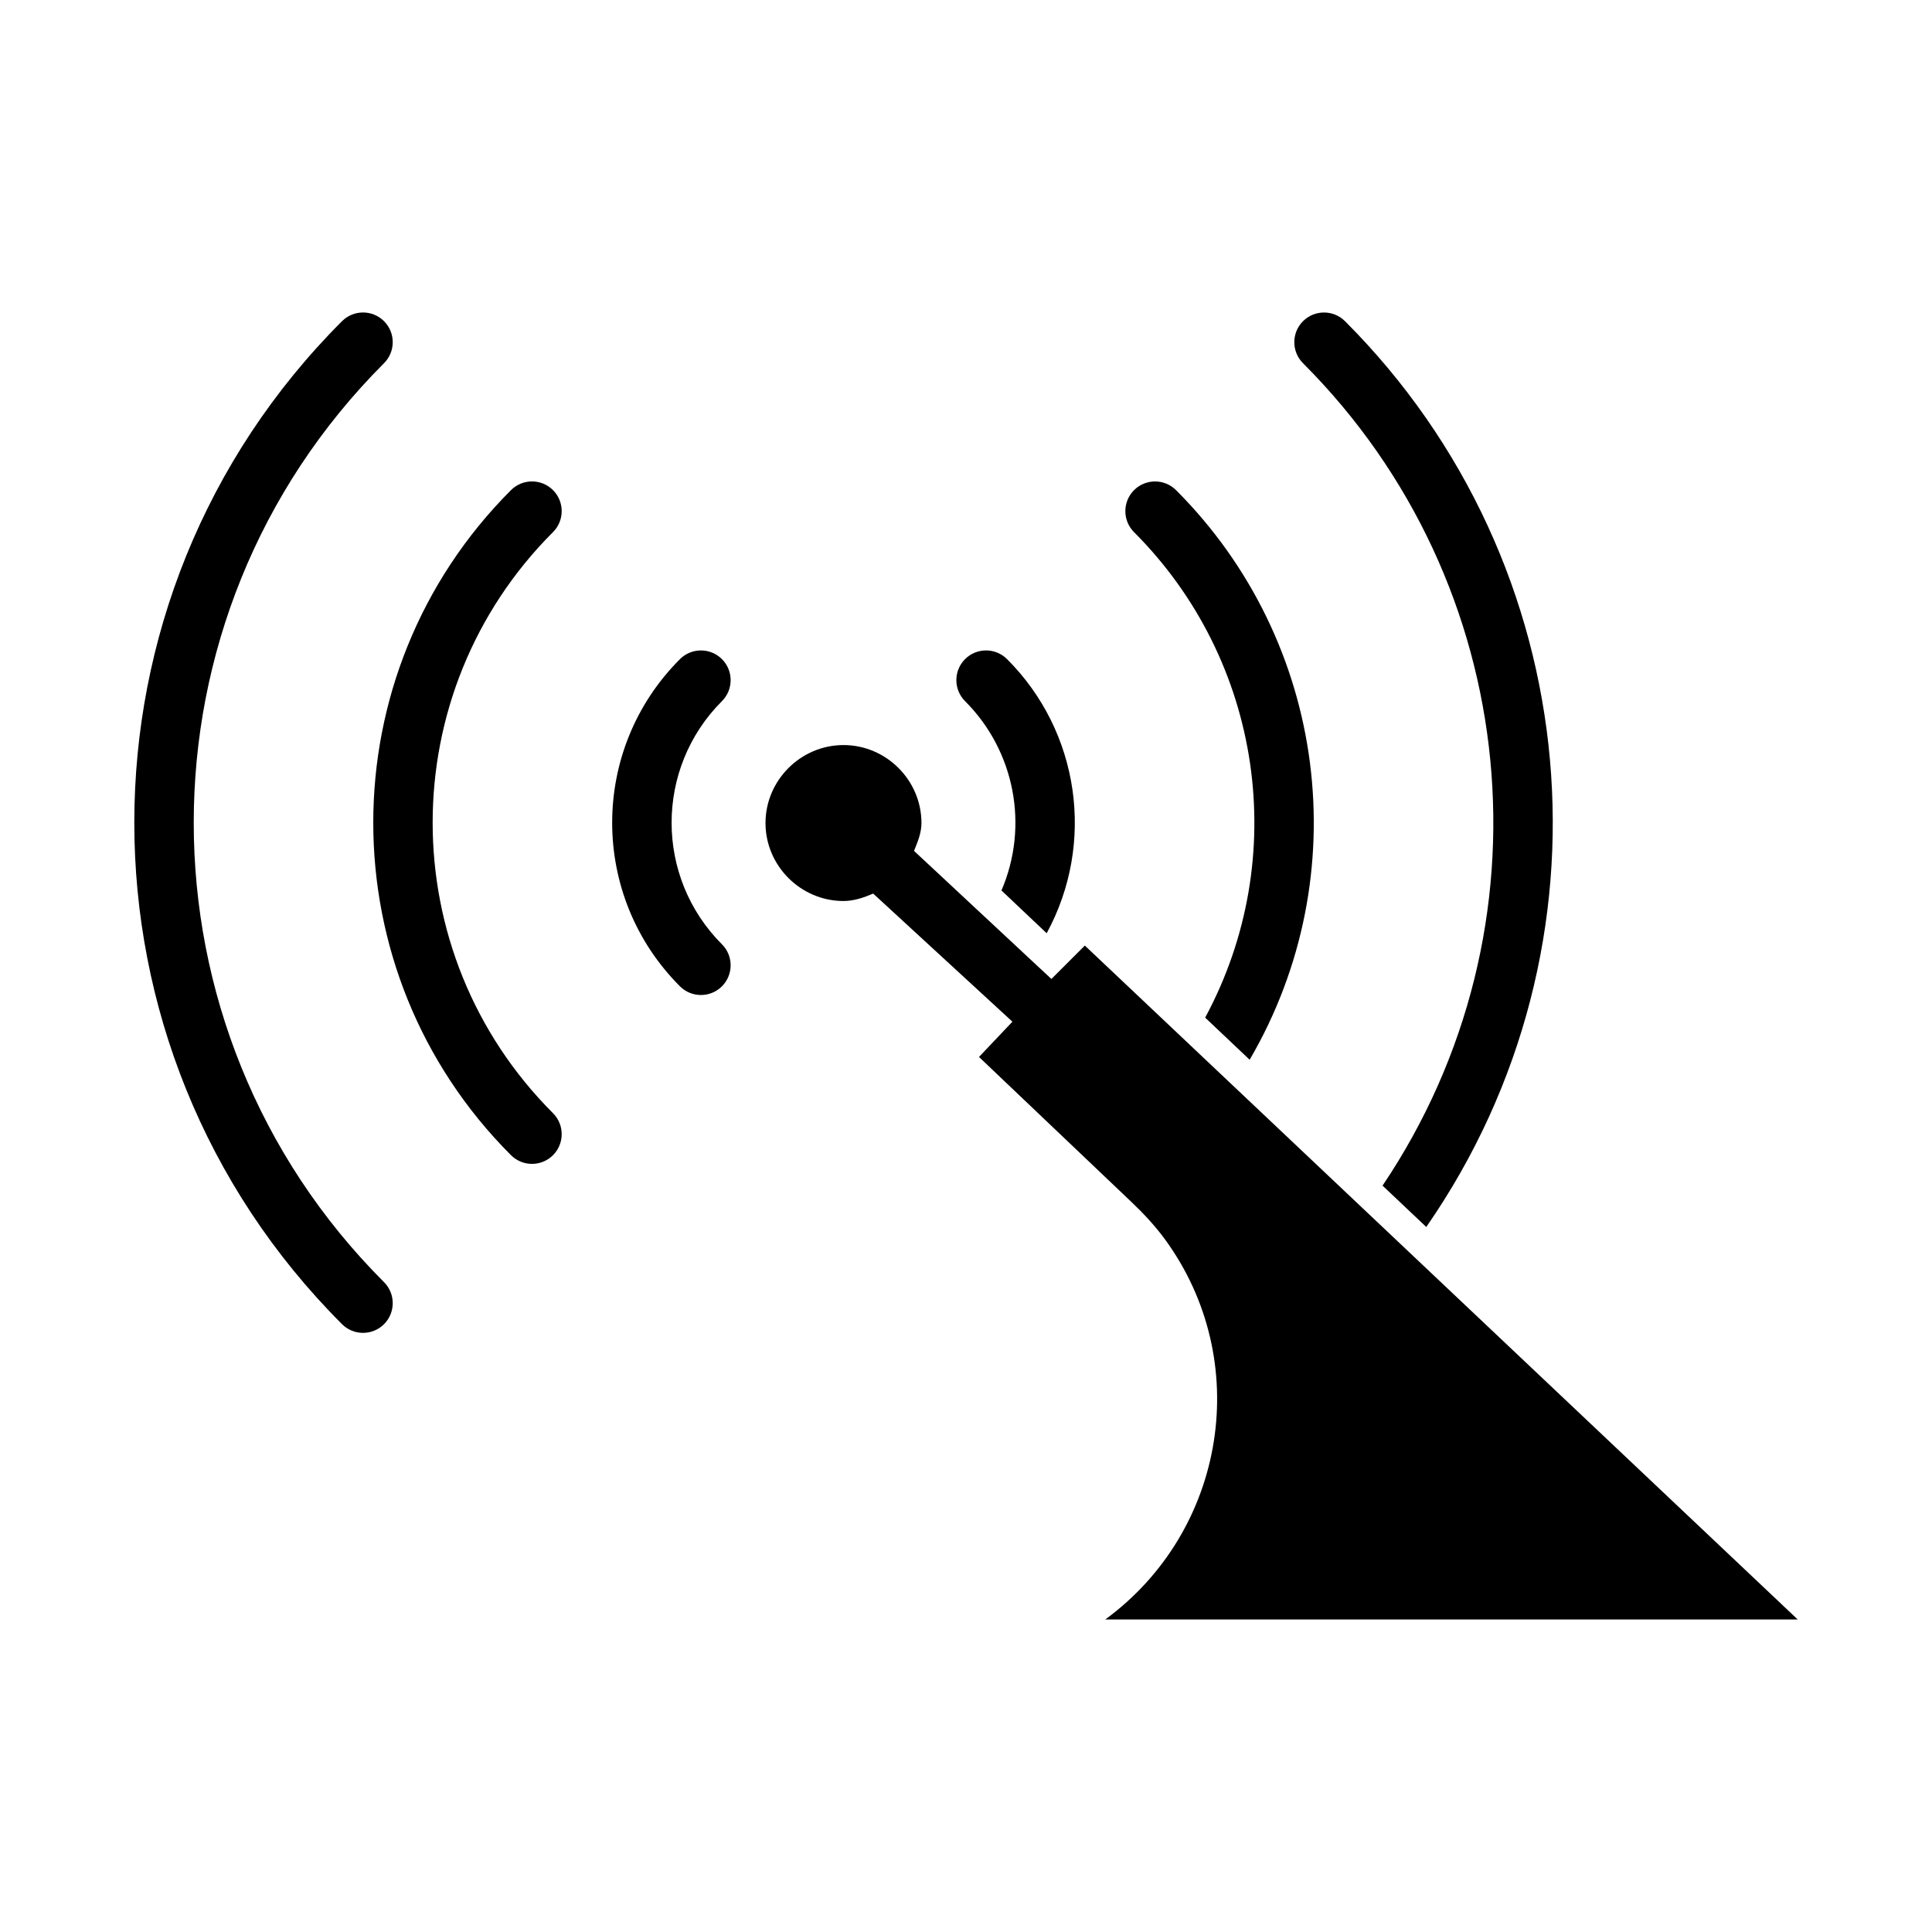 <?xml version="1.0" encoding="UTF-8"?>
<!-- Uploaded to: SVG Repo, www.svgrepo.com, Generator: SVG Repo Mixer Tools -->
<svg fill="#000000" width="800px" height="800px" version="1.1" viewBox="144 144 512 512" xmlns="http://www.w3.org/2000/svg">
 <g>
  <path d="m234.64 229.11c-73.398 73.398-73.398 192.41 0 265.81 3.07 3.07 8.062 3.07 11.133 0 3.07-3.07 3.07-8.062 0-11.133-67.242-67.242-67.242-176.29 0-243.54 3.07-3.07 3.07-8.062 0-11.133-3.07-3.07-8.062-3.07-11.133 0z"/>
  <path d="m290.55 285.02c3.07-3.07 3.07-8.062 0-11.133-3.07-3.07-8.062-3.07-11.133 0-48.664 48.68-48.664 127.59 0 176.25 3.07 3.07 8.062 3.07 11.133 0s3.07-8.062 0-11.133c-42.523-42.523-42.523-111.47 0-153.99z"/>
  <path d="m324.19 318.68c-23.945 23.945-23.945 62.738 0 86.703 3.07 3.07 8.062 3.07 11.133 0 3.07-3.07 3.07-8.078 0-11.133-17.789-17.805-17.789-46.648 0-64.441 3.07-3.07 3.07-8.062 0-11.133-3.07-3.07-8.062-3.07-11.133 0z"/>
  <path d="m421.38 391.32c12.988-23.883 8.723-53.449-10.5-72.645-3.07-3.07-8.062-3.07-11.133 0-3.07 3.07-3.07 8.062 0 11.133 13.18 13.18 17.004 33.047 9.652 50.176z"/>
  <path d="m463.38 413.68 11.793 11.164c28.543-48.902 20.531-110.9-19.508-150.95-3.07-3.07-8.062-3.07-11.133 0-3.07 3.07-3.07 8.062 0 11.133 34.008 34.023 41.676 86.324 18.844 128.66z"/>
  <path d="m521.98 469.16c51.812-74.691 42.742-175.75-21.539-240.04-3.07-3.07-8.062-3.07-11.133 0-3.07 3.07-3.07 8.062 0 11.133 58.254 58.254 67.086 149.6 21.082 217.95l11.586 10.957z"/>
  <path d="m367.53 341.45c-11.32 0-20.664 9.328-20.664 20.664 0 11.336 9.344 20.664 20.664 20.664 2.832 0 5.418-0.93 7.871-1.969l36.898 33.949-8.855 9.348 40.344 38.379c3.148 2.973 6.293 6.344 8.859 9.84 23.582 32.148 16.402 77.289-15.746 100.86h183.52l-188.93-178.6-8.859 8.855-36.406-33.945c0.934-2.348 1.969-4.703 1.969-7.383 0-11.336-9.328-20.664-20.664-20.664z"/>
 </g>
</svg>